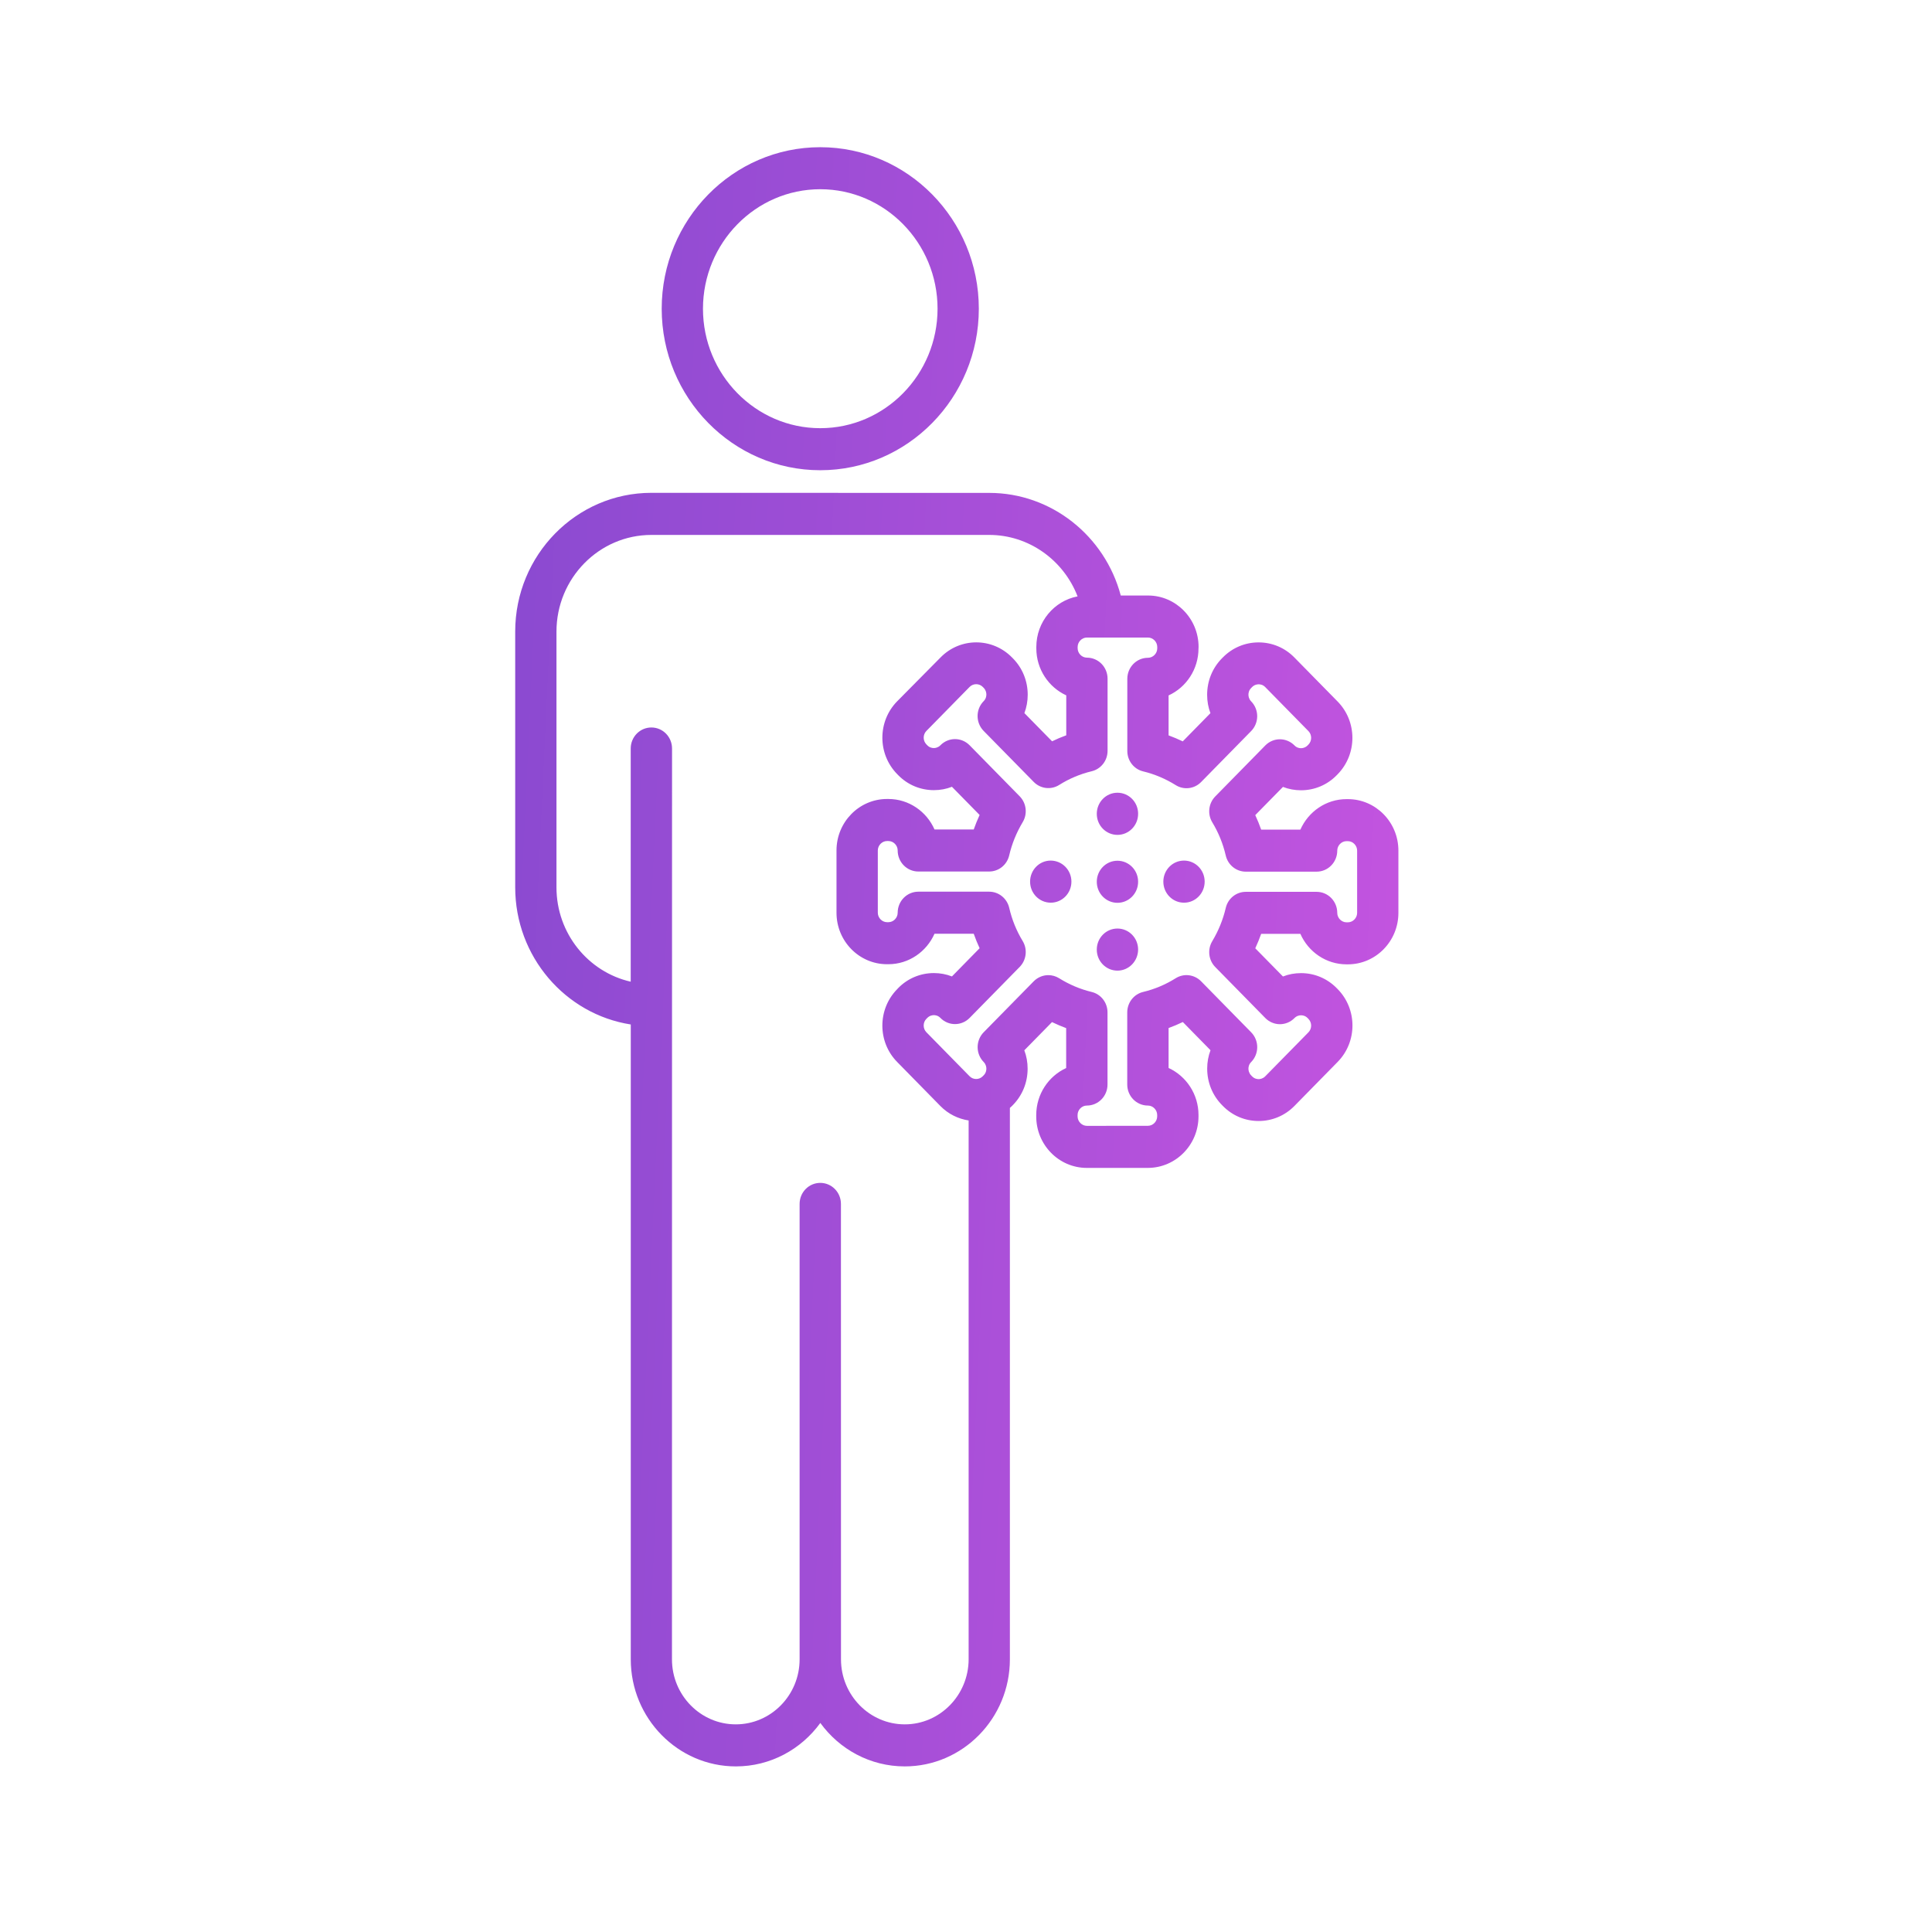 <svg width="105" height="105" viewBox="0 0 105 105" fill="none" xmlns="http://www.w3.org/2000/svg">
<path d="M44.579 25.556C49.331 25.556 53.197 21.618 53.197 16.778C53.197 11.938 49.331 8 44.579 8C39.828 8 35.962 11.938 35.962 16.778C35.962 21.618 39.828 25.556 44.579 25.556ZM44.579 10.284C48.092 10.284 50.954 13.195 50.954 16.778C50.954 20.356 48.096 23.271 44.579 23.271C41.066 23.271 38.205 20.36 38.205 16.778C38.208 13.199 41.066 10.284 44.579 10.284ZM65.136 60.672V60.598C65.136 59.462 64.467 58.483 63.51 58.042V55.872C63.772 55.776 64.031 55.666 64.284 55.545L65.788 57.078C65.669 57.393 65.608 57.731 65.608 58.075C65.608 58.823 65.892 59.528 66.411 60.056L66.461 60.107C66.98 60.635 67.667 60.924 68.405 60.924C69.139 60.924 69.83 60.635 70.349 60.107L72.699 57.712C73.772 56.62 73.772 54.845 72.696 53.752L72.649 53.705C72.13 53.177 71.443 52.887 70.705 52.887C70.363 52.887 70.032 52.949 69.726 53.07L68.221 51.538C68.34 51.281 68.448 51.017 68.542 50.753H70.673C71.101 51.728 72.066 52.41 73.181 52.41H73.254C74.769 52.41 76 51.156 76 49.613V46.228C76 44.685 74.769 43.431 73.254 43.431H73.181C72.066 43.431 71.105 44.113 70.673 45.088H68.542C68.448 44.82 68.34 44.556 68.221 44.3L69.726 42.767C70.035 42.888 70.367 42.95 70.705 42.95C71.439 42.95 72.13 42.661 72.645 42.133L72.696 42.081C73.768 40.989 73.768 39.214 72.696 38.125L70.345 35.731C69.827 35.203 69.139 34.913 68.401 34.913C67.667 34.913 66.976 35.203 66.458 35.731L66.407 35.782C65.889 36.31 65.605 37.01 65.605 37.762C65.605 38.11 65.666 38.448 65.784 38.759L64.28 40.292C64.028 40.171 63.769 40.061 63.51 39.966V37.795C64.467 37.359 65.136 36.376 65.136 35.239L65.14 35.162C65.14 33.619 63.909 32.365 62.394 32.365H60.911C60.05 29.123 57.138 26.788 53.766 26.788L35.401 26.784C31.319 26.784 28 30.165 28 34.323V48.223C28 51.993 30.728 55.124 34.281 55.678V90.181C34.281 93.389 36.844 96 39.994 96C41.873 96 43.543 95.072 44.583 93.639C45.623 95.072 47.293 96 49.172 96C52.322 96 54.885 93.389 54.885 90.181V60.213C54.921 60.18 54.96 60.147 54.996 60.111L55.047 60.059C55.565 59.531 55.849 58.831 55.849 58.079C55.849 57.731 55.788 57.394 55.669 57.082L57.174 55.549C57.426 55.67 57.685 55.78 57.944 55.876V58.046C56.987 58.483 56.317 59.465 56.317 60.602V60.675C56.317 62.219 57.548 63.473 59.064 63.473H62.386C63.905 63.469 65.136 62.215 65.136 60.672ZM49.173 93.715C47.261 93.715 45.706 92.131 45.706 90.181L45.703 65.431C45.703 64.8 45.203 64.287 44.58 64.287C43.961 64.287 43.457 64.796 43.457 65.431V90.181C43.457 92.128 41.902 93.715 39.987 93.715C38.075 93.715 36.52 92.131 36.52 90.181L36.524 40.681C36.524 40.05 36.024 39.537 35.401 39.537C34.782 39.537 34.278 40.047 34.278 40.681V53.353C31.971 52.829 30.243 50.731 30.243 48.227V34.327C30.243 31.43 32.557 29.072 35.401 29.072H53.762C55.918 29.072 57.805 30.443 58.564 32.412C57.29 32.654 56.322 33.795 56.322 35.162V35.236C56.322 36.372 56.991 37.351 57.949 37.791V39.962C57.686 40.057 57.427 40.167 57.178 40.288L55.674 38.756C55.792 38.441 55.854 38.103 55.854 37.758C55.854 37.011 55.569 36.306 55.051 35.782L55.001 35.731C53.928 34.638 52.186 34.638 51.117 35.731L48.759 38.114C47.686 39.207 47.686 40.981 48.763 42.074L48.813 42.126C49.331 42.654 50.019 42.943 50.757 42.943C51.099 42.943 51.43 42.881 51.736 42.76L53.24 44.292C53.122 44.549 53.014 44.813 52.92 45.081H50.789C50.361 44.105 49.396 43.423 48.28 43.423H48.208C46.693 43.423 45.462 44.678 45.462 46.221V49.606C45.462 51.149 46.693 52.403 48.208 52.403H48.28C49.396 52.403 50.357 51.721 50.789 50.746H52.92C53.014 51.014 53.122 51.278 53.24 51.534L51.736 53.067C51.426 52.946 51.095 52.884 50.757 52.884C50.023 52.884 49.331 53.173 48.817 53.698L48.759 53.76C47.686 54.853 47.686 56.627 48.759 57.716L51.109 60.111C51.541 60.551 52.081 60.807 52.643 60.895V90.181C52.639 92.128 51.084 93.715 49.173 93.715ZM58.564 60.672V60.598C58.564 60.319 58.794 60.085 59.068 60.085C59.687 60.085 60.191 59.575 60.191 58.941V55.021C60.191 54.489 59.834 54.031 59.327 53.91C58.704 53.76 58.11 53.507 57.563 53.166C57.379 53.052 57.178 52.997 56.976 52.997C56.685 52.997 56.4 53.111 56.181 53.331L53.459 56.103C53.251 56.315 53.132 56.609 53.132 56.909C53.132 57.214 53.251 57.503 53.459 57.716C53.586 57.844 53.607 57.998 53.607 58.079C53.607 58.16 53.589 58.314 53.459 58.442L53.409 58.493C53.215 58.691 52.891 58.691 52.696 58.493L50.346 56.099C50.152 55.901 50.152 55.571 50.342 55.377L50.396 55.322C50.522 55.193 50.673 55.171 50.753 55.171C50.832 55.171 50.983 55.19 51.109 55.322C51.548 55.769 52.257 55.769 52.697 55.322L55.418 52.55C55.785 52.176 55.853 51.593 55.58 51.142C55.241 50.584 54.996 49.979 54.849 49.341C54.73 48.824 54.277 48.461 53.758 48.461H49.91C49.291 48.461 48.787 48.971 48.787 49.605C48.787 49.884 48.557 50.119 48.283 50.119H48.211C47.938 50.119 47.707 49.884 47.707 49.605V46.221C47.707 45.942 47.938 45.708 48.211 45.708H48.283C48.557 45.708 48.787 45.942 48.787 46.221C48.787 46.852 49.288 47.365 49.91 47.365H53.758C54.28 47.365 54.73 47.002 54.849 46.485C54.996 45.851 55.245 45.246 55.58 44.685C55.853 44.234 55.785 43.651 55.418 43.277L52.697 40.505C52.257 40.057 51.548 40.057 51.109 40.505C50.983 40.633 50.832 40.655 50.753 40.655C50.673 40.655 50.522 40.637 50.396 40.505L50.346 40.453C50.152 40.255 50.152 39.925 50.346 39.727L52.696 37.333C52.891 37.135 53.215 37.135 53.409 37.33L53.459 37.381C53.586 37.509 53.607 37.663 53.607 37.744C53.607 37.825 53.589 37.978 53.459 38.107C53.02 38.554 53.02 39.276 53.459 39.724L56.181 42.496C56.548 42.87 57.12 42.94 57.563 42.661C58.11 42.316 58.704 42.067 59.33 41.916C59.838 41.795 60.194 41.334 60.194 40.806V36.886C60.194 36.255 59.694 35.742 59.071 35.742C58.798 35.742 58.567 35.507 58.567 35.228V35.162C58.567 34.884 58.798 34.649 59.071 34.649H62.39C62.663 34.649 62.894 34.884 62.894 35.162V35.236C62.894 35.514 62.663 35.749 62.39 35.749C61.771 35.749 61.267 36.259 61.267 36.893V40.813C61.267 41.344 61.623 41.803 62.131 41.924C62.754 42.074 63.347 42.327 63.895 42.668C64.337 42.947 64.91 42.877 65.277 42.503L67.998 39.731C68.207 39.519 68.326 39.225 68.326 38.925C68.326 38.62 68.207 38.331 67.998 38.118C67.872 37.989 67.85 37.836 67.85 37.755C67.85 37.674 67.868 37.52 67.998 37.392L68.048 37.34C68.174 37.212 68.326 37.19 68.405 37.19C68.484 37.19 68.635 37.209 68.761 37.34L71.112 39.735C71.306 39.933 71.306 40.263 71.115 40.461L71.065 40.512C70.939 40.641 70.788 40.663 70.708 40.663C70.629 40.663 70.478 40.644 70.352 40.512C70.143 40.3 69.855 40.178 69.56 40.178C69.261 40.178 68.977 40.3 68.768 40.512L66.047 43.284C65.68 43.658 65.612 44.241 65.885 44.692C66.223 45.249 66.468 45.855 66.616 46.492C66.735 47.01 67.188 47.373 67.706 47.373H71.554C72.174 47.373 72.677 46.863 72.677 46.228C72.677 45.95 72.908 45.715 73.181 45.715H73.253C73.527 45.715 73.757 45.95 73.757 46.228V49.613C73.757 49.892 73.527 50.126 73.253 50.126H73.181C72.908 50.126 72.677 49.892 72.677 49.613C72.677 48.982 72.177 48.469 71.554 48.469H67.706C67.184 48.469 66.735 48.832 66.616 49.349C66.468 49.983 66.22 50.588 65.885 51.149C65.612 51.6 65.68 52.183 66.047 52.557L68.768 55.329C68.977 55.542 69.265 55.663 69.56 55.663C69.859 55.663 70.143 55.542 70.352 55.329C70.478 55.201 70.629 55.179 70.708 55.179C70.788 55.179 70.939 55.197 71.065 55.329L71.112 55.377C71.306 55.575 71.306 55.905 71.112 56.103L68.761 58.497C68.635 58.625 68.484 58.648 68.405 58.648C68.326 58.648 68.174 58.629 68.048 58.497L67.998 58.446C67.872 58.317 67.85 58.163 67.85 58.083C67.85 58.002 67.868 57.848 67.998 57.72C68.437 57.272 68.437 56.55 67.998 56.103L65.277 53.331C64.91 52.957 64.337 52.887 63.895 53.166C63.347 53.51 62.754 53.76 62.127 53.91C61.62 54.031 61.263 54.493 61.263 55.021V58.941C61.263 59.572 61.764 60.085 62.386 60.085C62.66 60.085 62.89 60.319 62.89 60.598V60.672C62.89 60.95 62.66 61.185 62.386 61.185L59.068 61.188C58.794 61.185 58.564 60.95 58.564 60.672ZM59.608 47.922C59.608 47.292 60.108 46.779 60.731 46.779C61.35 46.779 61.854 47.288 61.854 47.919V47.922C61.854 48.553 61.353 49.066 60.731 49.066C60.108 49.066 59.608 48.553 59.608 47.922ZM59.608 44.23C59.608 43.599 60.108 43.083 60.731 43.083C61.35 43.083 61.854 43.592 61.854 44.223V44.23C61.854 44.861 61.353 45.374 60.731 45.374C60.108 45.374 59.608 44.861 59.608 44.23ZM63.225 47.915C63.225 47.285 63.725 46.771 64.348 46.771C64.967 46.771 65.471 47.281 65.471 47.915C65.471 48.546 64.971 49.059 64.352 49.059H64.345C63.729 49.059 63.225 48.55 63.225 47.915ZM60.731 52.752C60.111 52.752 59.608 52.242 59.608 51.611V51.608C59.608 50.977 60.108 50.464 60.731 50.464C61.35 50.464 61.854 50.973 61.854 51.608C61.85 52.238 61.35 52.752 60.731 52.752ZM58.229 47.915C58.229 48.546 57.729 49.059 57.106 49.059C56.487 49.059 55.983 48.55 55.983 47.915C55.983 47.285 56.483 46.771 57.102 46.771H57.109C57.728 46.775 58.229 47.285 58.229 47.915Z" fill="url(#paint0_linear_1302_2401)"/>
<defs>
<linearGradient id="paint0_linear_1302_2401" x1="21.899" y1="43.835" x2="82.091" y2="46.64" gradientUnits="userSpaceOnUse">
<stop stop-color="#8549CF"/>
<stop offset="1" stop-color="#C955E1"/>
</linearGradient>
</defs>
</svg>
